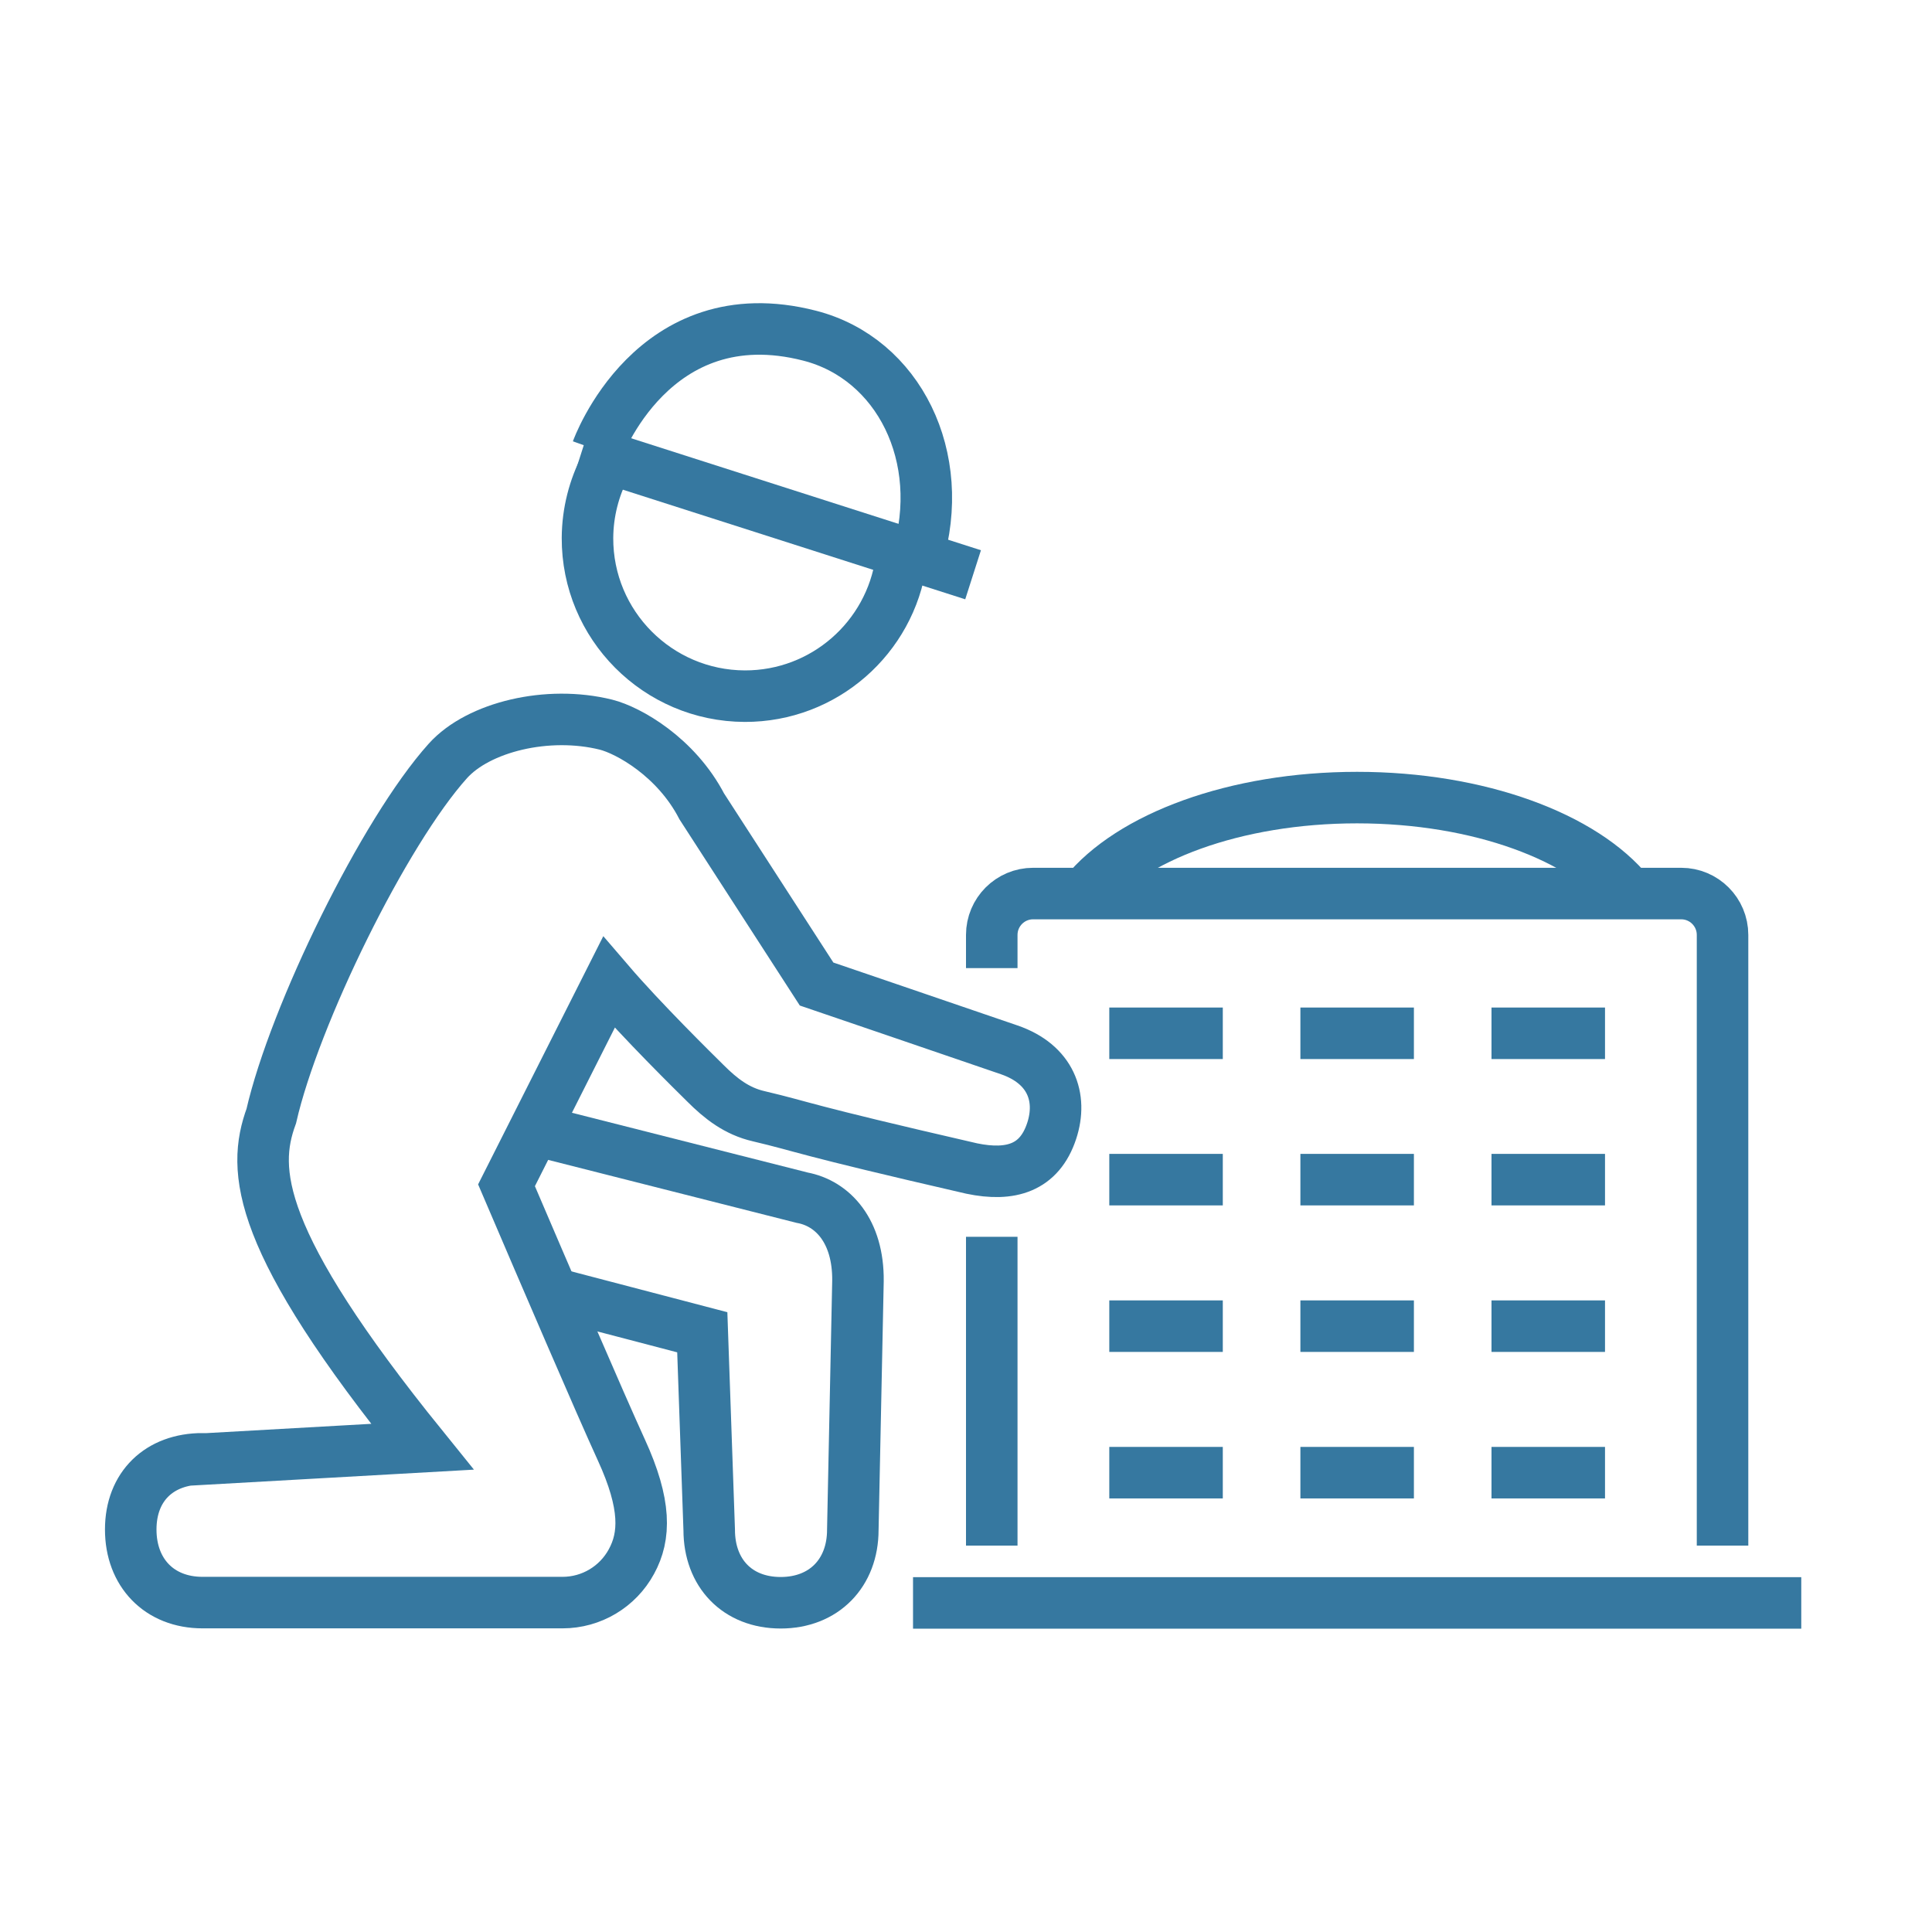 <?xml version="1.0" encoding="UTF-8"?> <svg xmlns="http://www.w3.org/2000/svg" id="Layer_1" viewBox="0 0 120 120"><defs><style>.cls-1{fill:none;stroke:#3678a0;stroke-miterlimit:10;stroke-width:3.2px;}</style></defs><path class="cls-1" d="m101.21,55.51c-2.83-3.51-9.33-5.97-16.92-5.97s-14.09,2.46-16.92,5.97"></path><path class="cls-1" d="m12.58,90.63l13.65-.77c-10.35-12.8-10.61-17.18-9.38-20.54,1.43-6.26,7.01-17.66,10.97-22.06,1.9-2.11,6.2-3.15,9.82-2.25,1.39.35,4.35,2,5.95,5.08l7.13,11.03s9.12,3.11,11.97,4.09c2.58.89,3.32,2.95,2.63,5.04-.76,2.3-2.55,2.83-4.96,2.33-10.87-2.5-10.31-2.56-13.24-3.25-1.35-.31-2.35-1.09-3.3-2.04-.71-.7-3.95-3.89-6-6.28l-6.36,12.61c2.39,5.59,5.82,13.57,7.13,16.43,1.56,3.4,1.49,5.37.63,6.94-.85,1.57-2.49,2.55-4.28,2.55H12.58c-2.69,0-4.46-1.86-4.46-4.54s1.78-4.39,4.46-4.39Z"></path><path class="cls-1" d="m34.34,80.32l9.28,2.43.43,12.27c0,2.69,1.75,4.53,4.44,4.53s4.48-1.85,4.48-4.53l.32-15.46c.03-3.1-1.57-4.82-3.47-5.17l-16.61-4.21"></path><path class="cls-1" d="m37.59,28.97c-.69,1.33-1.09,2.84-1.1,4.44-.02,5.41,4.36,9.81,9.77,9.83,4.94.01,9.03-3.64,9.71-8.39"></path><line class="cls-1" x1="36.17" y1="27.93" x2="60.44" y2="35.7"></line><path class="cls-1" d="m61.6,60.13v-2.06c0-1.42,1.15-2.57,2.57-2.57h40.25c1.42,0,2.57,1.15,2.57,2.57v37.93"></path><line class="cls-1" x1="56.71" y1="99.56" x2="111.88" y2="99.56"></line><line class="cls-1" x1="68.9" y1="64.18" x2="75.95" y2="64.18"></line><line class="cls-1" x1="80.77" y1="64.18" x2="87.82" y2="64.18"></line><line class="cls-1" x1="92.64" y1="64.18" x2="99.69" y2="64.18"></line><line class="cls-1" x1="68.9" y1="73.27" x2="75.95" y2="73.27"></line><line class="cls-1" x1="80.77" y1="73.27" x2="87.82" y2="73.27"></line><line class="cls-1" x1="92.64" y1="73.27" x2="99.69" y2="73.27"></line><line class="cls-1" x1="68.9" y1="82.37" x2="75.95" y2="82.37"></line><line class="cls-1" x1="80.77" y1="82.37" x2="87.82" y2="82.37"></line><line class="cls-1" x1="92.64" y1="82.37" x2="99.69" y2="82.37"></line><line class="cls-1" x1="68.9" y1="91.47" x2="75.95" y2="91.47"></line><line class="cls-1" x1="80.77" y1="91.47" x2="87.82" y2="91.47"></line><line class="cls-1" x1="92.64" y1="91.47" x2="99.69" y2="91.47"></line><path class="cls-1" d="m37.09,27.95s3.44-9.61,13.2-7.1c5.53,1.42,8.58,7.55,6.68,13.81"></path><line class="cls-1" x1="61.6" y1="76.82" x2="61.6" y2="96"></line></svg> 